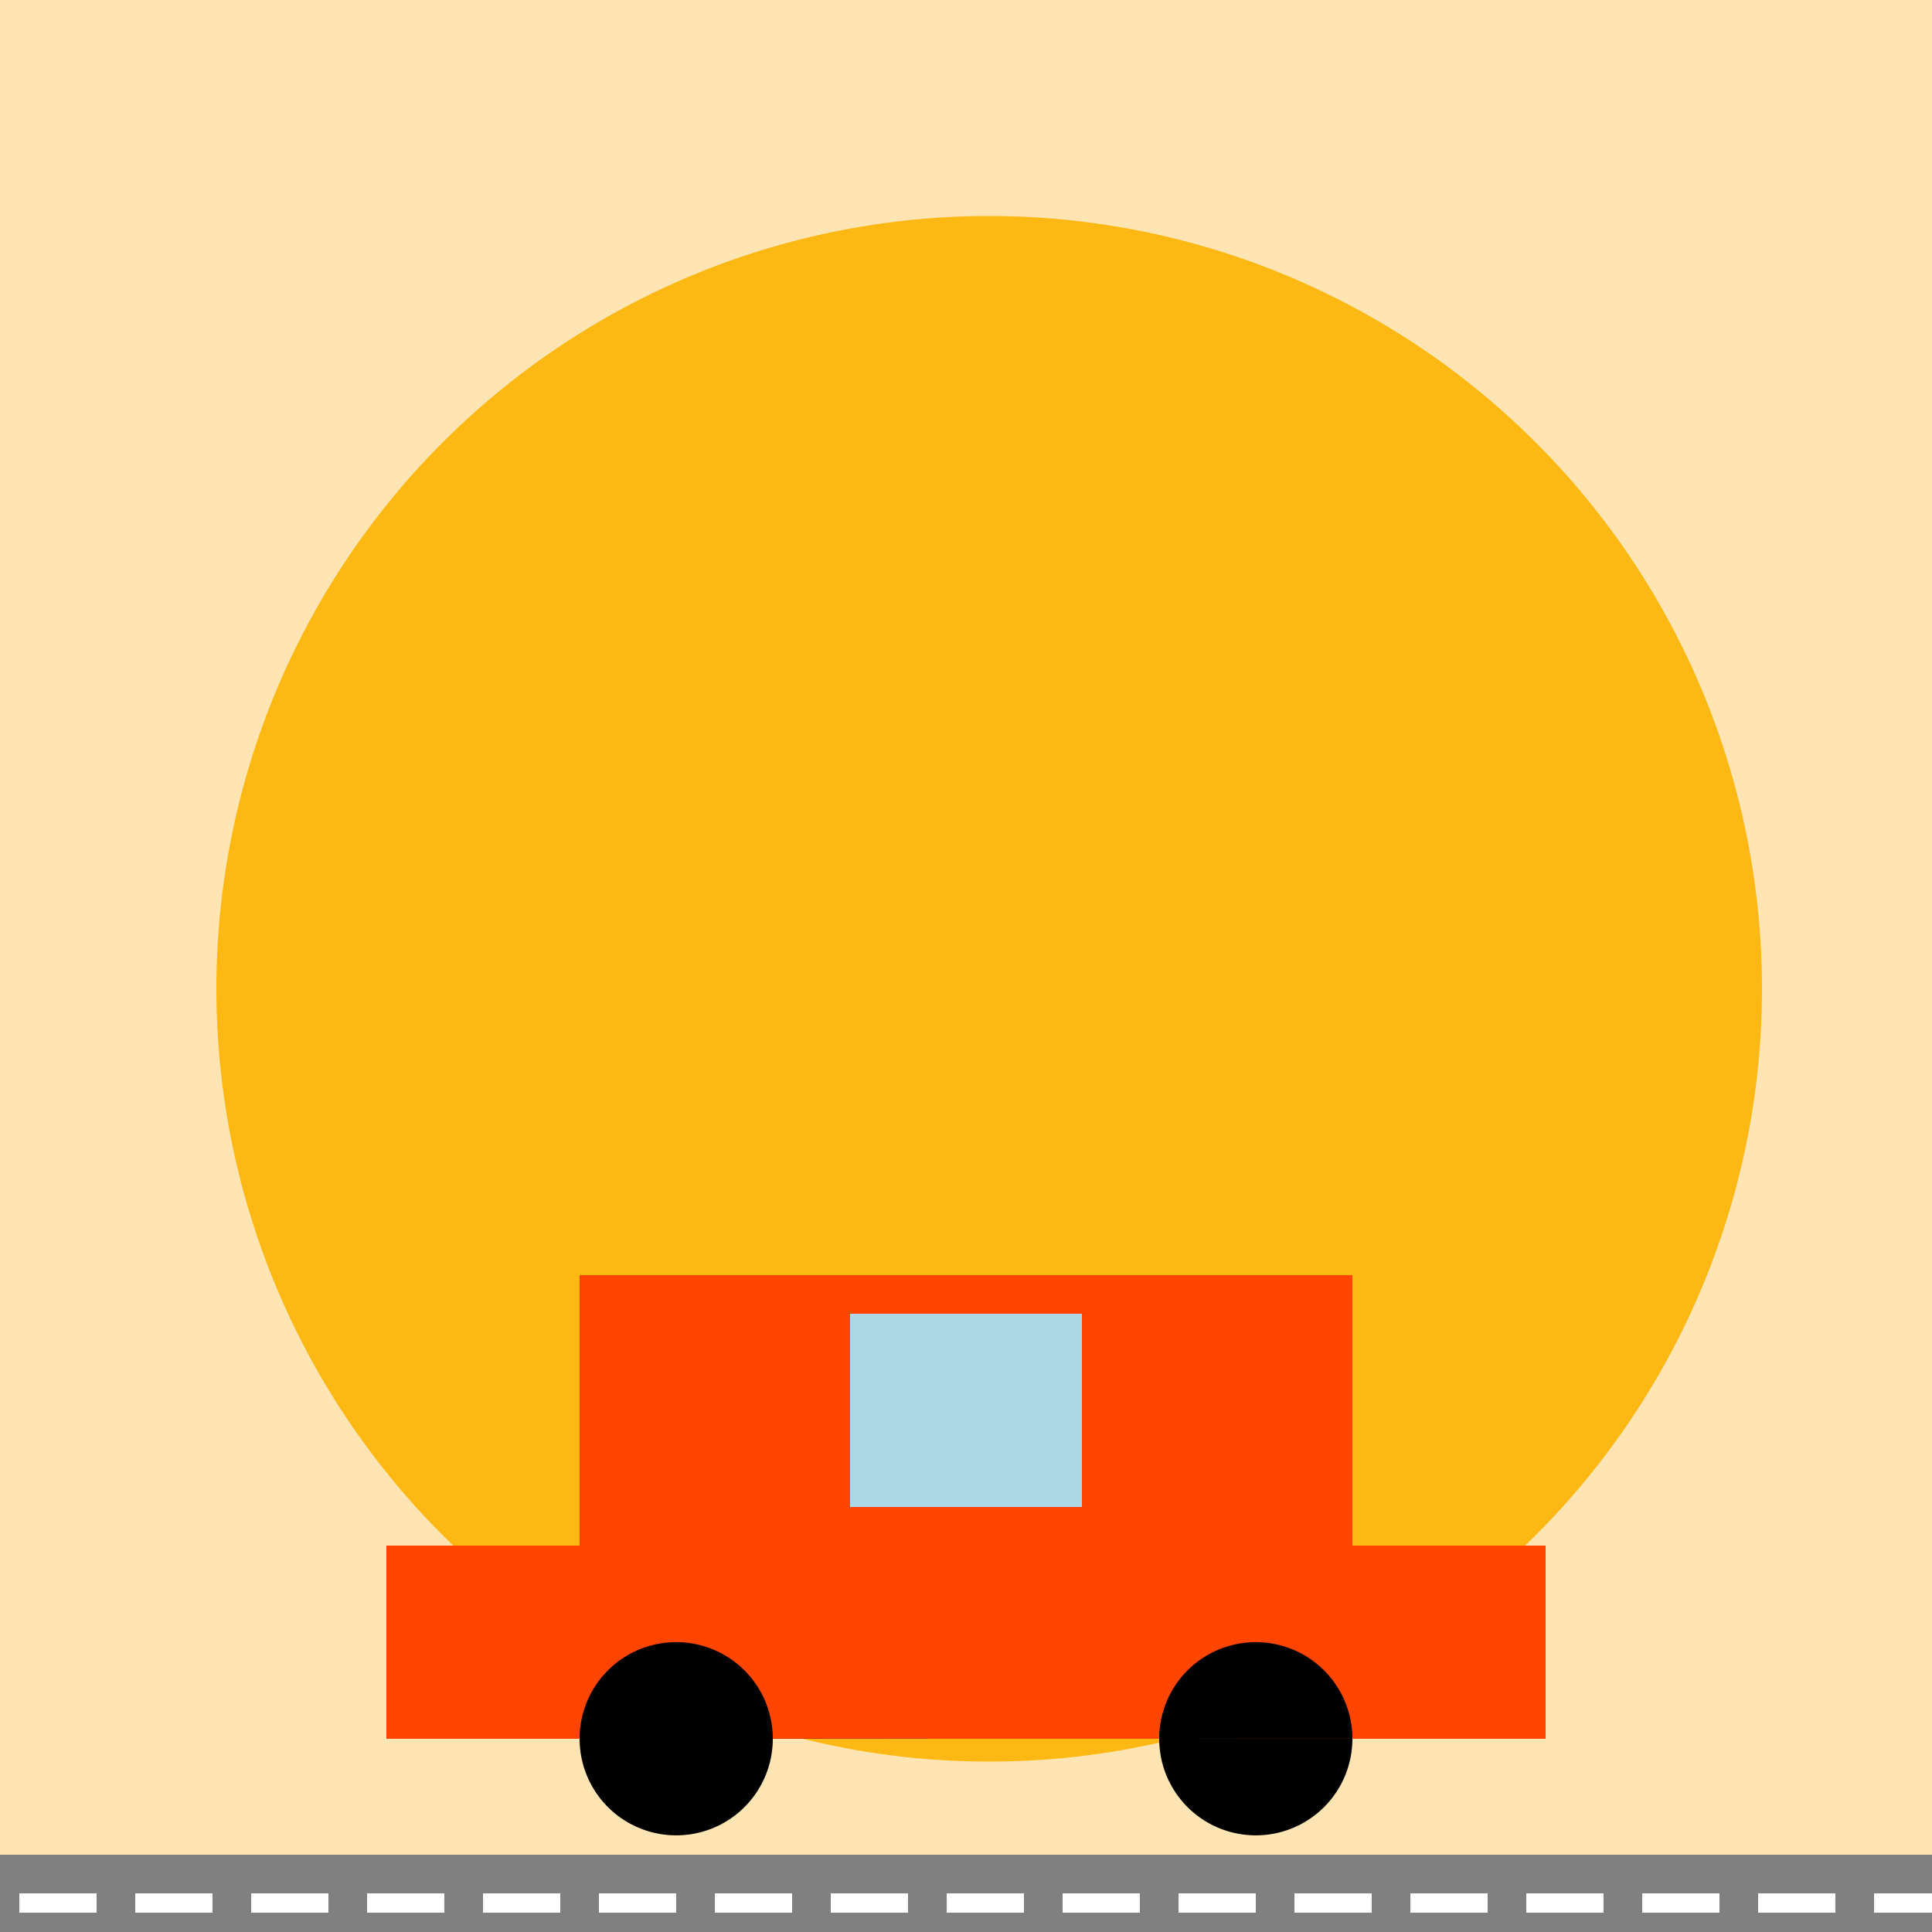 <!--

Generated by DrawGPT.
Free, open source, AI generated images in SVG, PNG, and HTML Canvas format.
https://drawgpt.ai

Created: 2023-09-26T09:35:05.716Z
Link: https://drawgpt.ai/prompt/44116/

-->
<svg xmlns="http://www.w3.org/2000/svg" xmlns:xlink="http://www.w3.org/1999/xlink" width="500" height="500"><defs/><g><rect fill="#FFE5B4" stroke="none" x="0" y="0" width="512" height="512"/><path fill="#FDB813" stroke="none" paint-order="stroke fill markers" d=" M 456 256 A 200 200 0 1 1 456 255.8"/><rect fill="#FF4500" stroke="none" x="150" y="330" width="200" height="100"/><rect fill="#FF4500" stroke="none" x="100" y="400" width="300" height="50"/><path fill="#000000" stroke="none" paint-order="stroke fill markers" d=" M 200 450 A 25 25 0 1 1 200 449.975 L 350 450 A 25 25 0 1 1 350 449.975"/><rect fill="#ADD8E6" stroke="none" x="220" y="340" width="60" height="50"/><rect fill="#808080" stroke="none" x="0" y="480" width="512" height="32"/><rect fill="#FFFFFF" stroke="none" x="5" y="490" width="20" height="5"/><rect fill="#FFFFFF" stroke="none" x="35" y="490" width="20" height="5"/><rect fill="#FFFFFF" stroke="none" x="65" y="490" width="20" height="5"/><rect fill="#FFFFFF" stroke="none" x="95" y="490" width="20" height="5"/><rect fill="#FFFFFF" stroke="none" x="125" y="490" width="20" height="5"/><rect fill="#FFFFFF" stroke="none" x="155" y="490" width="20" height="5"/><rect fill="#FFFFFF" stroke="none" x="185" y="490" width="20" height="5"/><rect fill="#FFFFFF" stroke="none" x="215" y="490" width="20" height="5"/><rect fill="#FFFFFF" stroke="none" x="245" y="490" width="20" height="5"/><rect fill="#FFFFFF" stroke="none" x="275" y="490" width="20" height="5"/><rect fill="#FFFFFF" stroke="none" x="305" y="490" width="20" height="5"/><rect fill="#FFFFFF" stroke="none" x="335" y="490" width="20" height="5"/><rect fill="#FFFFFF" stroke="none" x="365" y="490" width="20" height="5"/><rect fill="#FFFFFF" stroke="none" x="395" y="490" width="20" height="5"/><rect fill="#FFFFFF" stroke="none" x="425" y="490" width="20" height="5"/><rect fill="#FFFFFF" stroke="none" x="455" y="490" width="20" height="5"/><rect fill="#FFFFFF" stroke="none" x="485" y="490" width="20" height="5"/><rect fill="#FFFFFF" stroke="none" x="515" y="490" width="20" height="5"/><path fill="none" stroke="none"/></g></svg>